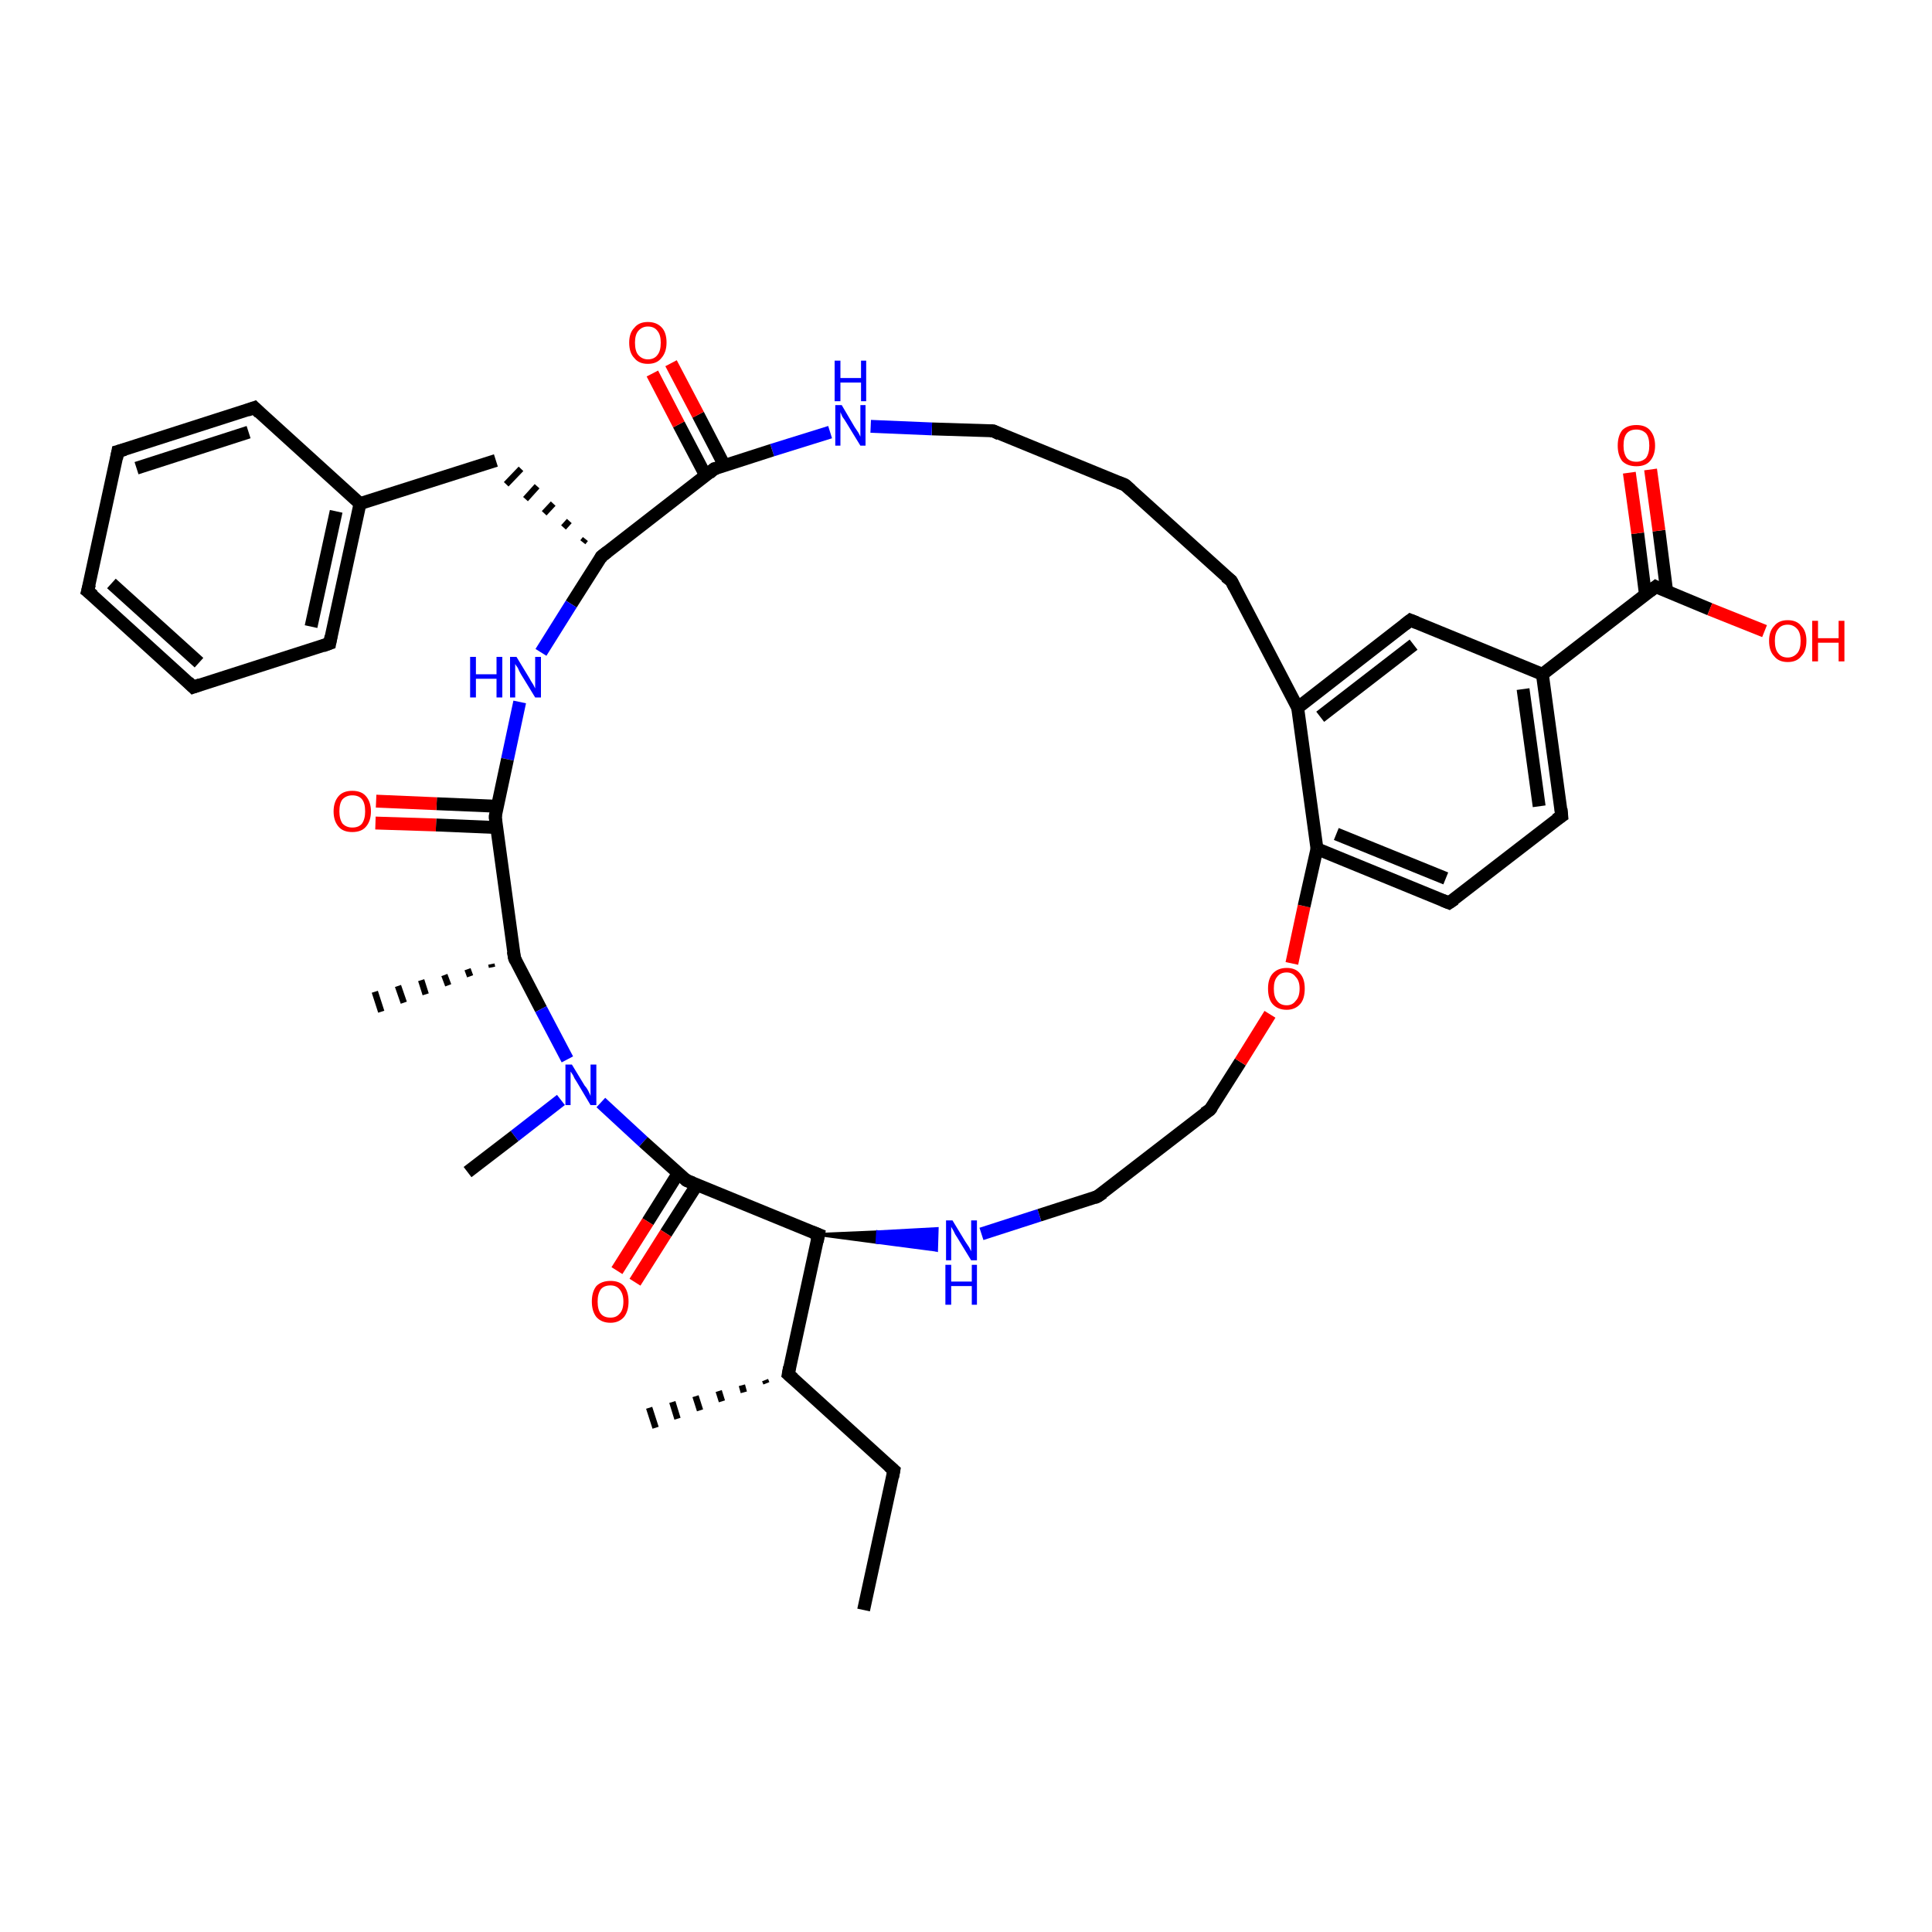 <?xml version='1.0' encoding='iso-8859-1'?>
<svg version='1.1' baseProfile='full'
              xmlns='http://www.w3.org/2000/svg'
                      xmlns:rdkit='http://www.rdkit.org/xml'
                      xmlns:xlink='http://www.w3.org/1999/xlink'
                  xml:space='preserve'
width='300px' height='300px' viewBox='0 0 300 300'>
<!-- END OF HEADER -->
<rect style='opacity:1.0;fill:#FFFFFF;stroke:none' width='300.0' height='300.0' x='0.0' y='0.0'> </rect>
<path class='bond-0 atom-0 atom-1' d='M 134.1,250.0 L 138.8,228.3' style='fill:none;fill-rule:evenodd;stroke:#000000;stroke-width:2.0px;stroke-linecap:butt;stroke-linejoin:miter;stroke-opacity:1' />
<path class='bond-1 atom-1 atom-2' d='M 138.8,228.3 L 122.4,213.4' style='fill:none;fill-rule:evenodd;stroke:#000000;stroke-width:2.0px;stroke-linecap:butt;stroke-linejoin:miter;stroke-opacity:1' />
<path class='bond-2 atom-2 atom-3' d='M 119.0,214.8 L 118.8,214.3' style='fill:none;fill-rule:evenodd;stroke:#000000;stroke-width:1.0px;stroke-linecap:butt;stroke-linejoin:miter;stroke-opacity:1' />
<path class='bond-2 atom-2 atom-3' d='M 115.5,216.2 L 115.2,215.1' style='fill:none;fill-rule:evenodd;stroke:#000000;stroke-width:1.0px;stroke-linecap:butt;stroke-linejoin:miter;stroke-opacity:1' />
<path class='bond-2 atom-2 atom-3' d='M 112.1,217.6 L 111.6,216.0' style='fill:none;fill-rule:evenodd;stroke:#000000;stroke-width:1.0px;stroke-linecap:butt;stroke-linejoin:miter;stroke-opacity:1' />
<path class='bond-2 atom-2 atom-3' d='M 108.7,219.0 L 108.0,216.8' style='fill:none;fill-rule:evenodd;stroke:#000000;stroke-width:1.0px;stroke-linecap:butt;stroke-linejoin:miter;stroke-opacity:1' />
<path class='bond-2 atom-2 atom-3' d='M 105.2,220.3 L 104.4,217.7' style='fill:none;fill-rule:evenodd;stroke:#000000;stroke-width:1.0px;stroke-linecap:butt;stroke-linejoin:miter;stroke-opacity:1' />
<path class='bond-2 atom-2 atom-3' d='M 101.8,221.7 L 100.8,218.6' style='fill:none;fill-rule:evenodd;stroke:#000000;stroke-width:1.0px;stroke-linecap:butt;stroke-linejoin:miter;stroke-opacity:1' />
<path class='bond-3 atom-2 atom-4' d='M 122.4,213.4 L 127.1,191.7' style='fill:none;fill-rule:evenodd;stroke:#000000;stroke-width:2.0px;stroke-linecap:butt;stroke-linejoin:miter;stroke-opacity:1' />
<path class='bond-4 atom-4 atom-5' d='M 127.1,191.7 L 136.3,191.3 L 136.2,192.9 Z' style='fill:#000000;fill-rule:evenodd;fill-opacity:1;stroke:#000000;stroke-width:0.5px;stroke-linecap:butt;stroke-linejoin:miter;stroke-opacity:1;' />
<path class='bond-4 atom-4 atom-5' d='M 136.3,191.3 L 145.4,194.1 L 145.5,190.8 Z' style='fill:#0000FF;fill-rule:evenodd;fill-opacity:1;stroke:#0000FF;stroke-width:0.5px;stroke-linecap:butt;stroke-linejoin:miter;stroke-opacity:1;' />
<path class='bond-4 atom-4 atom-5' d='M 136.3,191.3 L 136.2,192.9 L 145.4,194.1 Z' style='fill:#0000FF;fill-rule:evenodd;fill-opacity:1;stroke:#0000FF;stroke-width:0.5px;stroke-linecap:butt;stroke-linejoin:miter;stroke-opacity:1;' />
<path class='bond-5 atom-5 atom-6' d='M 152.4,191.6 L 161.4,188.7' style='fill:none;fill-rule:evenodd;stroke:#0000FF;stroke-width:2.0px;stroke-linecap:butt;stroke-linejoin:miter;stroke-opacity:1' />
<path class='bond-5 atom-5 atom-6' d='M 161.4,188.7 L 170.4,185.8' style='fill:none;fill-rule:evenodd;stroke:#000000;stroke-width:2.0px;stroke-linecap:butt;stroke-linejoin:miter;stroke-opacity:1' />
<path class='bond-6 atom-6 atom-7' d='M 170.4,185.8 L 187.9,172.3' style='fill:none;fill-rule:evenodd;stroke:#000000;stroke-width:2.0px;stroke-linecap:butt;stroke-linejoin:miter;stroke-opacity:1' />
<path class='bond-7 atom-7 atom-8' d='M 187.9,172.3 L 192.6,164.9' style='fill:none;fill-rule:evenodd;stroke:#000000;stroke-width:2.0px;stroke-linecap:butt;stroke-linejoin:miter;stroke-opacity:1' />
<path class='bond-7 atom-7 atom-8' d='M 192.6,164.9 L 197.2,157.5' style='fill:none;fill-rule:evenodd;stroke:#FF0000;stroke-width:2.0px;stroke-linecap:butt;stroke-linejoin:miter;stroke-opacity:1' />
<path class='bond-8 atom-8 atom-9' d='M 200.6,149.6 L 202.5,140.7' style='fill:none;fill-rule:evenodd;stroke:#FF0000;stroke-width:2.0px;stroke-linecap:butt;stroke-linejoin:miter;stroke-opacity:1' />
<path class='bond-8 atom-8 atom-9' d='M 202.5,140.7 L 204.5,131.8' style='fill:none;fill-rule:evenodd;stroke:#000000;stroke-width:2.0px;stroke-linecap:butt;stroke-linejoin:miter;stroke-opacity:1' />
<path class='bond-9 atom-9 atom-10' d='M 204.5,131.8 L 225.0,140.2' style='fill:none;fill-rule:evenodd;stroke:#000000;stroke-width:2.0px;stroke-linecap:butt;stroke-linejoin:miter;stroke-opacity:1' />
<path class='bond-9 atom-9 atom-10' d='M 207.5,129.5 L 224.5,136.4' style='fill:none;fill-rule:evenodd;stroke:#000000;stroke-width:2.0px;stroke-linecap:butt;stroke-linejoin:miter;stroke-opacity:1' />
<path class='bond-10 atom-10 atom-11' d='M 225.0,140.2 L 242.5,126.7' style='fill:none;fill-rule:evenodd;stroke:#000000;stroke-width:2.0px;stroke-linecap:butt;stroke-linejoin:miter;stroke-opacity:1' />
<path class='bond-11 atom-11 atom-12' d='M 242.5,126.7 L 239.5,104.7' style='fill:none;fill-rule:evenodd;stroke:#000000;stroke-width:2.0px;stroke-linecap:butt;stroke-linejoin:miter;stroke-opacity:1' />
<path class='bond-11 atom-11 atom-12' d='M 239.0,125.2 L 236.5,107.0' style='fill:none;fill-rule:evenodd;stroke:#000000;stroke-width:2.0px;stroke-linecap:butt;stroke-linejoin:miter;stroke-opacity:1' />
<path class='bond-12 atom-12 atom-13' d='M 239.5,104.7 L 257.1,91.1' style='fill:none;fill-rule:evenodd;stroke:#000000;stroke-width:2.0px;stroke-linecap:butt;stroke-linejoin:miter;stroke-opacity:1' />
<path class='bond-13 atom-13 atom-14' d='M 258.8,91.8 L 257.6,82.4' style='fill:none;fill-rule:evenodd;stroke:#000000;stroke-width:2.0px;stroke-linecap:butt;stroke-linejoin:miter;stroke-opacity:1' />
<path class='bond-13 atom-13 atom-14' d='M 257.6,82.4 L 256.3,72.9' style='fill:none;fill-rule:evenodd;stroke:#FF0000;stroke-width:2.0px;stroke-linecap:butt;stroke-linejoin:miter;stroke-opacity:1' />
<path class='bond-13 atom-13 atom-14' d='M 255.5,92.3 L 254.3,82.8' style='fill:none;fill-rule:evenodd;stroke:#000000;stroke-width:2.0px;stroke-linecap:butt;stroke-linejoin:miter;stroke-opacity:1' />
<path class='bond-13 atom-13 atom-14' d='M 254.3,82.8 L 253.0,73.4' style='fill:none;fill-rule:evenodd;stroke:#FF0000;stroke-width:2.0px;stroke-linecap:butt;stroke-linejoin:miter;stroke-opacity:1' />
<path class='bond-14 atom-13 atom-15' d='M 257.1,91.1 L 265.5,94.6' style='fill:none;fill-rule:evenodd;stroke:#000000;stroke-width:2.0px;stroke-linecap:butt;stroke-linejoin:miter;stroke-opacity:1' />
<path class='bond-14 atom-13 atom-15' d='M 265.5,94.6 L 274.0,98.0' style='fill:none;fill-rule:evenodd;stroke:#FF0000;stroke-width:2.0px;stroke-linecap:butt;stroke-linejoin:miter;stroke-opacity:1' />
<path class='bond-15 atom-12 atom-16' d='M 239.5,104.7 L 219.0,96.3' style='fill:none;fill-rule:evenodd;stroke:#000000;stroke-width:2.0px;stroke-linecap:butt;stroke-linejoin:miter;stroke-opacity:1' />
<path class='bond-16 atom-16 atom-17' d='M 219.0,96.3 L 201.5,109.9' style='fill:none;fill-rule:evenodd;stroke:#000000;stroke-width:2.0px;stroke-linecap:butt;stroke-linejoin:miter;stroke-opacity:1' />
<path class='bond-16 atom-16 atom-17' d='M 219.5,100.1 L 205.0,111.3' style='fill:none;fill-rule:evenodd;stroke:#000000;stroke-width:2.0px;stroke-linecap:butt;stroke-linejoin:miter;stroke-opacity:1' />
<path class='bond-17 atom-17 atom-18' d='M 201.5,109.9 L 191.2,90.2' style='fill:none;fill-rule:evenodd;stroke:#000000;stroke-width:2.0px;stroke-linecap:butt;stroke-linejoin:miter;stroke-opacity:1' />
<path class='bond-18 atom-18 atom-19' d='M 191.2,90.2 L 174.7,75.3' style='fill:none;fill-rule:evenodd;stroke:#000000;stroke-width:2.0px;stroke-linecap:butt;stroke-linejoin:miter;stroke-opacity:1' />
<path class='bond-19 atom-19 atom-20' d='M 174.7,75.3 L 154.2,66.9' style='fill:none;fill-rule:evenodd;stroke:#000000;stroke-width:2.0px;stroke-linecap:butt;stroke-linejoin:miter;stroke-opacity:1' />
<path class='bond-20 atom-20 atom-21' d='M 154.2,66.9 L 144.7,66.6' style='fill:none;fill-rule:evenodd;stroke:#000000;stroke-width:2.0px;stroke-linecap:butt;stroke-linejoin:miter;stroke-opacity:1' />
<path class='bond-20 atom-20 atom-21' d='M 144.7,66.6 L 135.2,66.2' style='fill:none;fill-rule:evenodd;stroke:#0000FF;stroke-width:2.0px;stroke-linecap:butt;stroke-linejoin:miter;stroke-opacity:1' />
<path class='bond-21 atom-21 atom-22' d='M 128.9,67.1 L 119.9,69.9' style='fill:none;fill-rule:evenodd;stroke:#0000FF;stroke-width:2.0px;stroke-linecap:butt;stroke-linejoin:miter;stroke-opacity:1' />
<path class='bond-21 atom-21 atom-22' d='M 119.9,69.9 L 110.9,72.8' style='fill:none;fill-rule:evenodd;stroke:#000000;stroke-width:2.0px;stroke-linecap:butt;stroke-linejoin:miter;stroke-opacity:1' />
<path class='bond-22 atom-22 atom-23' d='M 112.5,72.3 L 108.4,64.4' style='fill:none;fill-rule:evenodd;stroke:#000000;stroke-width:2.0px;stroke-linecap:butt;stroke-linejoin:miter;stroke-opacity:1' />
<path class='bond-22 atom-22 atom-23' d='M 108.4,64.4 L 104.2,56.4' style='fill:none;fill-rule:evenodd;stroke:#FF0000;stroke-width:2.0px;stroke-linecap:butt;stroke-linejoin:miter;stroke-opacity:1' />
<path class='bond-22 atom-22 atom-23' d='M 109.6,73.9 L 105.4,65.9' style='fill:none;fill-rule:evenodd;stroke:#000000;stroke-width:2.0px;stroke-linecap:butt;stroke-linejoin:miter;stroke-opacity:1' />
<path class='bond-22 atom-22 atom-23' d='M 105.4,65.9 L 101.3,58.0' style='fill:none;fill-rule:evenodd;stroke:#FF0000;stroke-width:2.0px;stroke-linecap:butt;stroke-linejoin:miter;stroke-opacity:1' />
<path class='bond-23 atom-22 atom-24' d='M 110.9,72.8 L 93.4,86.4' style='fill:none;fill-rule:evenodd;stroke:#000000;stroke-width:2.0px;stroke-linecap:butt;stroke-linejoin:miter;stroke-opacity:1' />
<path class='bond-24 atom-24 atom-25' d='M 90.9,83.7 L 90.5,84.2' style='fill:none;fill-rule:evenodd;stroke:#000000;stroke-width:1.0px;stroke-linecap:butt;stroke-linejoin:miter;stroke-opacity:1' />
<path class='bond-24 atom-24 atom-25' d='M 88.4,80.9 L 87.5,81.9' style='fill:none;fill-rule:evenodd;stroke:#000000;stroke-width:1.0px;stroke-linecap:butt;stroke-linejoin:miter;stroke-opacity:1' />
<path class='bond-24 atom-24 atom-25' d='M 85.9,78.2 L 84.5,79.7' style='fill:none;fill-rule:evenodd;stroke:#000000;stroke-width:1.0px;stroke-linecap:butt;stroke-linejoin:miter;stroke-opacity:1' />
<path class='bond-24 atom-24 atom-25' d='M 83.4,75.5 L 81.6,77.5' style='fill:none;fill-rule:evenodd;stroke:#000000;stroke-width:1.0px;stroke-linecap:butt;stroke-linejoin:miter;stroke-opacity:1' />
<path class='bond-24 atom-24 atom-25' d='M 80.9,72.8 L 78.6,75.2' style='fill:none;fill-rule:evenodd;stroke:#000000;stroke-width:1.0px;stroke-linecap:butt;stroke-linejoin:miter;stroke-opacity:1' />
<path class='bond-25 atom-25 atom-26' d='M 77.0,71.5 L 55.9,78.2' style='fill:none;fill-rule:evenodd;stroke:#000000;stroke-width:2.0px;stroke-linecap:butt;stroke-linejoin:miter;stroke-opacity:1' />
<path class='bond-26 atom-26 atom-27' d='M 55.9,78.2 L 51.2,99.9' style='fill:none;fill-rule:evenodd;stroke:#000000;stroke-width:2.0px;stroke-linecap:butt;stroke-linejoin:miter;stroke-opacity:1' />
<path class='bond-26 atom-26 atom-27' d='M 52.2,79.4 L 48.3,97.3' style='fill:none;fill-rule:evenodd;stroke:#000000;stroke-width:2.0px;stroke-linecap:butt;stroke-linejoin:miter;stroke-opacity:1' />
<path class='bond-27 atom-27 atom-28' d='M 51.2,99.9 L 30.0,106.7' style='fill:none;fill-rule:evenodd;stroke:#000000;stroke-width:2.0px;stroke-linecap:butt;stroke-linejoin:miter;stroke-opacity:1' />
<path class='bond-28 atom-28 atom-29' d='M 30.0,106.7 L 13.6,91.8' style='fill:none;fill-rule:evenodd;stroke:#000000;stroke-width:2.0px;stroke-linecap:butt;stroke-linejoin:miter;stroke-opacity:1' />
<path class='bond-28 atom-28 atom-29' d='M 30.9,102.9 L 17.3,90.6' style='fill:none;fill-rule:evenodd;stroke:#000000;stroke-width:2.0px;stroke-linecap:butt;stroke-linejoin:miter;stroke-opacity:1' />
<path class='bond-29 atom-29 atom-30' d='M 13.6,91.8 L 18.3,70.1' style='fill:none;fill-rule:evenodd;stroke:#000000;stroke-width:2.0px;stroke-linecap:butt;stroke-linejoin:miter;stroke-opacity:1' />
<path class='bond-30 atom-30 atom-31' d='M 18.3,70.1 L 39.5,63.3' style='fill:none;fill-rule:evenodd;stroke:#000000;stroke-width:2.0px;stroke-linecap:butt;stroke-linejoin:miter;stroke-opacity:1' />
<path class='bond-30 atom-30 atom-31' d='M 21.2,72.7 L 38.6,67.1' style='fill:none;fill-rule:evenodd;stroke:#000000;stroke-width:2.0px;stroke-linecap:butt;stroke-linejoin:miter;stroke-opacity:1' />
<path class='bond-31 atom-24 atom-32' d='M 93.4,86.4 L 88.7,93.8' style='fill:none;fill-rule:evenodd;stroke:#000000;stroke-width:2.0px;stroke-linecap:butt;stroke-linejoin:miter;stroke-opacity:1' />
<path class='bond-31 atom-24 atom-32' d='M 88.7,93.8 L 84.0,101.3' style='fill:none;fill-rule:evenodd;stroke:#0000FF;stroke-width:2.0px;stroke-linecap:butt;stroke-linejoin:miter;stroke-opacity:1' />
<path class='bond-32 atom-32 atom-33' d='M 80.7,109.0 L 78.8,117.9' style='fill:none;fill-rule:evenodd;stroke:#0000FF;stroke-width:2.0px;stroke-linecap:butt;stroke-linejoin:miter;stroke-opacity:1' />
<path class='bond-32 atom-32 atom-33' d='M 78.8,117.9 L 76.9,126.8' style='fill:none;fill-rule:evenodd;stroke:#000000;stroke-width:2.0px;stroke-linecap:butt;stroke-linejoin:miter;stroke-opacity:1' />
<path class='bond-33 atom-33 atom-34' d='M 77.2,125.2 L 67.8,124.8' style='fill:none;fill-rule:evenodd;stroke:#000000;stroke-width:2.0px;stroke-linecap:butt;stroke-linejoin:miter;stroke-opacity:1' />
<path class='bond-33 atom-33 atom-34' d='M 67.8,124.8 L 58.4,124.4' style='fill:none;fill-rule:evenodd;stroke:#FF0000;stroke-width:2.0px;stroke-linecap:butt;stroke-linejoin:miter;stroke-opacity:1' />
<path class='bond-33 atom-33 atom-34' d='M 77.1,128.5 L 67.7,128.1' style='fill:none;fill-rule:evenodd;stroke:#000000;stroke-width:2.0px;stroke-linecap:butt;stroke-linejoin:miter;stroke-opacity:1' />
<path class='bond-33 atom-33 atom-34' d='M 67.7,128.1 L 58.3,127.8' style='fill:none;fill-rule:evenodd;stroke:#FF0000;stroke-width:2.0px;stroke-linecap:butt;stroke-linejoin:miter;stroke-opacity:1' />
<path class='bond-34 atom-33 atom-35' d='M 76.9,126.8 L 79.9,148.8' style='fill:none;fill-rule:evenodd;stroke:#000000;stroke-width:2.0px;stroke-linecap:butt;stroke-linejoin:miter;stroke-opacity:1' />
<path class='bond-35 atom-35 atom-36' d='M 76.4,150.2 L 76.3,149.7' style='fill:none;fill-rule:evenodd;stroke:#000000;stroke-width:1.0px;stroke-linecap:butt;stroke-linejoin:miter;stroke-opacity:1' />
<path class='bond-35 atom-35 atom-36' d='M 73.0,151.6 L 72.6,150.5' style='fill:none;fill-rule:evenodd;stroke:#000000;stroke-width:1.0px;stroke-linecap:butt;stroke-linejoin:miter;stroke-opacity:1' />
<path class='bond-35 atom-35 atom-36' d='M 69.6,153.0 L 69.0,151.4' style='fill:none;fill-rule:evenodd;stroke:#000000;stroke-width:1.0px;stroke-linecap:butt;stroke-linejoin:miter;stroke-opacity:1' />
<path class='bond-35 atom-35 atom-36' d='M 66.1,154.4 L 65.4,152.2' style='fill:none;fill-rule:evenodd;stroke:#000000;stroke-width:1.0px;stroke-linecap:butt;stroke-linejoin:miter;stroke-opacity:1' />
<path class='bond-35 atom-35 atom-36' d='M 62.7,155.7 L 61.8,153.1' style='fill:none;fill-rule:evenodd;stroke:#000000;stroke-width:1.0px;stroke-linecap:butt;stroke-linejoin:miter;stroke-opacity:1' />
<path class='bond-35 atom-35 atom-36' d='M 59.2,157.1 L 58.2,154.0' style='fill:none;fill-rule:evenodd;stroke:#000000;stroke-width:1.0px;stroke-linecap:butt;stroke-linejoin:miter;stroke-opacity:1' />
<path class='bond-36 atom-35 atom-37' d='M 79.9,148.8 L 84.0,156.7' style='fill:none;fill-rule:evenodd;stroke:#000000;stroke-width:2.0px;stroke-linecap:butt;stroke-linejoin:miter;stroke-opacity:1' />
<path class='bond-36 atom-35 atom-37' d='M 84.0,156.7 L 88.1,164.5' style='fill:none;fill-rule:evenodd;stroke:#0000FF;stroke-width:2.0px;stroke-linecap:butt;stroke-linejoin:miter;stroke-opacity:1' />
<path class='bond-37 atom-37 atom-38' d='M 87.1,170.8 L 79.9,176.4' style='fill:none;fill-rule:evenodd;stroke:#0000FF;stroke-width:2.0px;stroke-linecap:butt;stroke-linejoin:miter;stroke-opacity:1' />
<path class='bond-37 atom-37 atom-38' d='M 79.9,176.4 L 72.6,182.0' style='fill:none;fill-rule:evenodd;stroke:#000000;stroke-width:2.0px;stroke-linecap:butt;stroke-linejoin:miter;stroke-opacity:1' />
<path class='bond-38 atom-37 atom-39' d='M 93.3,171.2 L 99.9,177.3' style='fill:none;fill-rule:evenodd;stroke:#0000FF;stroke-width:2.0px;stroke-linecap:butt;stroke-linejoin:miter;stroke-opacity:1' />
<path class='bond-38 atom-37 atom-39' d='M 99.9,177.3 L 106.6,183.3' style='fill:none;fill-rule:evenodd;stroke:#000000;stroke-width:2.0px;stroke-linecap:butt;stroke-linejoin:miter;stroke-opacity:1' />
<path class='bond-39 atom-39 atom-40' d='M 105.3,182.2 L 100.6,189.7' style='fill:none;fill-rule:evenodd;stroke:#000000;stroke-width:2.0px;stroke-linecap:butt;stroke-linejoin:miter;stroke-opacity:1' />
<path class='bond-39 atom-39 atom-40' d='M 100.6,189.7 L 95.8,197.3' style='fill:none;fill-rule:evenodd;stroke:#FF0000;stroke-width:2.0px;stroke-linecap:butt;stroke-linejoin:miter;stroke-opacity:1' />
<path class='bond-39 atom-39 atom-40' d='M 108.2,184.0 L 103.4,191.5' style='fill:none;fill-rule:evenodd;stroke:#000000;stroke-width:2.0px;stroke-linecap:butt;stroke-linejoin:miter;stroke-opacity:1' />
<path class='bond-39 atom-39 atom-40' d='M 103.4,191.5 L 98.6,199.1' style='fill:none;fill-rule:evenodd;stroke:#FF0000;stroke-width:2.0px;stroke-linecap:butt;stroke-linejoin:miter;stroke-opacity:1' />
<path class='bond-40 atom-39 atom-4' d='M 106.6,183.3 L 127.1,191.7' style='fill:none;fill-rule:evenodd;stroke:#000000;stroke-width:2.0px;stroke-linecap:butt;stroke-linejoin:miter;stroke-opacity:1' />
<path class='bond-41 atom-17 atom-9' d='M 201.5,109.9 L 204.5,131.8' style='fill:none;fill-rule:evenodd;stroke:#000000;stroke-width:2.0px;stroke-linecap:butt;stroke-linejoin:miter;stroke-opacity:1' />
<path class='bond-42 atom-31 atom-26' d='M 39.5,63.3 L 55.9,78.2' style='fill:none;fill-rule:evenodd;stroke:#000000;stroke-width:2.0px;stroke-linecap:butt;stroke-linejoin:miter;stroke-opacity:1' />
<path d='M 138.6,229.4 L 138.8,228.3 L 138.0,227.6' style='fill:none;stroke:#000000;stroke-width:2.0px;stroke-linecap:butt;stroke-linejoin:miter;stroke-opacity:1;' />
<path d='M 123.2,214.1 L 122.4,213.4 L 122.6,212.3' style='fill:none;stroke:#000000;stroke-width:2.0px;stroke-linecap:butt;stroke-linejoin:miter;stroke-opacity:1;' />
<path d='M 126.9,192.8 L 127.1,191.7 L 126.1,191.3' style='fill:none;stroke:#000000;stroke-width:2.0px;stroke-linecap:butt;stroke-linejoin:miter;stroke-opacity:1;' />
<path d='M 169.9,186.0 L 170.4,185.8 L 171.3,185.2' style='fill:none;stroke:#000000;stroke-width:2.0px;stroke-linecap:butt;stroke-linejoin:miter;stroke-opacity:1;' />
<path d='M 187.0,172.9 L 187.9,172.3 L 188.2,171.9' style='fill:none;stroke:#000000;stroke-width:2.0px;stroke-linecap:butt;stroke-linejoin:miter;stroke-opacity:1;' />
<path d='M 224.0,139.8 L 225.0,140.2 L 225.9,139.6' style='fill:none;stroke:#000000;stroke-width:2.0px;stroke-linecap:butt;stroke-linejoin:miter;stroke-opacity:1;' />
<path d='M 241.6,127.3 L 242.5,126.7 L 242.4,125.6' style='fill:none;stroke:#000000;stroke-width:2.0px;stroke-linecap:butt;stroke-linejoin:miter;stroke-opacity:1;' />
<path d='M 256.2,91.8 L 257.1,91.1 L 257.5,91.3' style='fill:none;stroke:#000000;stroke-width:2.0px;stroke-linecap:butt;stroke-linejoin:miter;stroke-opacity:1;' />
<path d='M 220.0,96.7 L 219.0,96.3 L 218.1,97.0' style='fill:none;stroke:#000000;stroke-width:2.0px;stroke-linecap:butt;stroke-linejoin:miter;stroke-opacity:1;' />
<path d='M 191.7,91.2 L 191.2,90.2 L 190.3,89.5' style='fill:none;stroke:#000000;stroke-width:2.0px;stroke-linecap:butt;stroke-linejoin:miter;stroke-opacity:1;' />
<path d='M 175.6,76.1 L 174.7,75.3 L 173.7,74.9' style='fill:none;stroke:#000000;stroke-width:2.0px;stroke-linecap:butt;stroke-linejoin:miter;stroke-opacity:1;' />
<path d='M 155.2,67.4 L 154.2,66.9 L 153.7,66.9' style='fill:none;stroke:#000000;stroke-width:2.0px;stroke-linecap:butt;stroke-linejoin:miter;stroke-opacity:1;' />
<path d='M 111.4,72.7 L 110.9,72.8 L 110.1,73.5' style='fill:none;stroke:#000000;stroke-width:2.0px;stroke-linecap:butt;stroke-linejoin:miter;stroke-opacity:1;' />
<path d='M 94.3,85.7 L 93.4,86.4 L 93.2,86.8' style='fill:none;stroke:#000000;stroke-width:2.0px;stroke-linecap:butt;stroke-linejoin:miter;stroke-opacity:1;' />
<path d='M 51.4,98.8 L 51.2,99.9 L 50.1,100.3' style='fill:none;stroke:#000000;stroke-width:2.0px;stroke-linecap:butt;stroke-linejoin:miter;stroke-opacity:1;' />
<path d='M 31.1,106.3 L 30.0,106.7 L 29.2,105.9' style='fill:none;stroke:#000000;stroke-width:2.0px;stroke-linecap:butt;stroke-linejoin:miter;stroke-opacity:1;' />
<path d='M 14.5,92.5 L 13.6,91.8 L 13.9,90.7' style='fill:none;stroke:#000000;stroke-width:2.0px;stroke-linecap:butt;stroke-linejoin:miter;stroke-opacity:1;' />
<path d='M 18.1,71.2 L 18.3,70.1 L 19.4,69.8' style='fill:none;stroke:#000000;stroke-width:2.0px;stroke-linecap:butt;stroke-linejoin:miter;stroke-opacity:1;' />
<path d='M 38.4,63.7 L 39.5,63.3 L 40.3,64.1' style='fill:none;stroke:#000000;stroke-width:2.0px;stroke-linecap:butt;stroke-linejoin:miter;stroke-opacity:1;' />
<path d='M 77.0,126.4 L 76.9,126.8 L 77.0,127.9' style='fill:none;stroke:#000000;stroke-width:2.0px;stroke-linecap:butt;stroke-linejoin:miter;stroke-opacity:1;' />
<path d='M 79.7,147.7 L 79.9,148.8 L 80.1,149.2' style='fill:none;stroke:#000000;stroke-width:2.0px;stroke-linecap:butt;stroke-linejoin:miter;stroke-opacity:1;' />
<path d='M 106.3,183.0 L 106.6,183.3 L 107.6,183.7' style='fill:none;stroke:#000000;stroke-width:2.0px;stroke-linecap:butt;stroke-linejoin:miter;stroke-opacity:1;' />
<path class='atom-5' d='M 147.9 189.5
L 149.9 192.8
Q 150.1 193.1, 150.5 193.7
Q 150.8 194.3, 150.8 194.3
L 150.8 189.5
L 151.7 189.5
L 151.7 195.7
L 150.8 195.7
L 148.6 192.1
Q 148.3 191.7, 148.1 191.2
Q 147.8 190.7, 147.7 190.5
L 147.7 195.7
L 146.9 195.7
L 146.9 189.5
L 147.9 189.5
' fill='#0000FF'/>
<path class='atom-5' d='M 146.8 196.4
L 147.7 196.4
L 147.7 199.0
L 150.9 199.0
L 150.9 196.4
L 151.7 196.4
L 151.7 202.6
L 150.9 202.6
L 150.9 199.7
L 147.7 199.7
L 147.7 202.6
L 146.8 202.6
L 146.8 196.4
' fill='#0000FF'/>
<path class='atom-8' d='M 196.9 153.5
Q 196.9 152.0, 197.6 151.2
Q 198.4 150.3, 199.8 150.3
Q 201.2 150.3, 201.9 151.2
Q 202.6 152.0, 202.6 153.5
Q 202.6 155.1, 201.9 155.9
Q 201.1 156.8, 199.8 156.8
Q 198.4 156.8, 197.6 155.9
Q 196.9 155.1, 196.9 153.5
M 199.8 156.1
Q 200.7 156.1, 201.2 155.4
Q 201.8 154.8, 201.8 153.5
Q 201.8 152.3, 201.2 151.7
Q 200.7 151.0, 199.8 151.0
Q 198.8 151.0, 198.3 151.7
Q 197.8 152.3, 197.8 153.5
Q 197.8 154.8, 198.3 155.4
Q 198.8 156.1, 199.8 156.1
' fill='#FF0000'/>
<path class='atom-14' d='M 251.2 69.2
Q 251.2 67.7, 251.9 66.8
Q 252.7 66.0, 254.1 66.0
Q 255.5 66.0, 256.2 66.8
Q 257.0 67.7, 257.0 69.2
Q 257.0 70.7, 256.2 71.6
Q 255.5 72.4, 254.1 72.4
Q 252.7 72.4, 251.9 71.6
Q 251.2 70.7, 251.2 69.2
M 254.1 71.7
Q 255.0 71.7, 255.6 71.1
Q 256.1 70.4, 256.1 69.2
Q 256.1 67.9, 255.6 67.3
Q 255.0 66.7, 254.1 66.7
Q 253.1 66.7, 252.6 67.3
Q 252.1 67.9, 252.1 69.2
Q 252.1 70.4, 252.6 71.1
Q 253.1 71.7, 254.1 71.7
' fill='#FF0000'/>
<path class='atom-15' d='M 274.7 99.5
Q 274.7 98.0, 275.5 97.2
Q 276.2 96.3, 277.6 96.3
Q 279.0 96.3, 279.7 97.2
Q 280.5 98.0, 280.5 99.5
Q 280.5 101.1, 279.7 101.9
Q 279.0 102.8, 277.6 102.8
Q 276.2 102.8, 275.5 101.9
Q 274.7 101.1, 274.7 99.5
M 277.6 102.1
Q 278.5 102.1, 279.1 101.4
Q 279.6 100.8, 279.6 99.5
Q 279.6 98.3, 279.1 97.7
Q 278.5 97.0, 277.6 97.0
Q 276.6 97.0, 276.1 97.7
Q 275.6 98.3, 275.6 99.5
Q 275.6 100.8, 276.1 101.4
Q 276.6 102.1, 277.6 102.1
' fill='#FF0000'/>
<path class='atom-15' d='M 281.4 96.4
L 282.3 96.4
L 282.3 99.1
L 285.5 99.1
L 285.5 96.4
L 286.4 96.4
L 286.4 102.7
L 285.5 102.7
L 285.5 99.8
L 282.3 99.8
L 282.3 102.7
L 281.4 102.7
L 281.4 96.4
' fill='#FF0000'/>
<path class='atom-21' d='M 130.7 62.9
L 132.7 66.3
Q 132.9 66.6, 133.3 67.2
Q 133.6 67.8, 133.6 67.8
L 133.6 62.9
L 134.4 62.9
L 134.4 69.2
L 133.6 69.2
L 131.4 65.6
Q 131.1 65.1, 130.8 64.7
Q 130.6 64.2, 130.5 64.0
L 130.5 69.2
L 129.7 69.2
L 129.7 62.9
L 130.7 62.9
' fill='#0000FF'/>
<path class='atom-21' d='M 129.6 56.0
L 130.5 56.0
L 130.5 58.7
L 133.7 58.7
L 133.7 56.0
L 134.5 56.0
L 134.5 62.3
L 133.7 62.3
L 133.7 59.4
L 130.5 59.4
L 130.5 62.3
L 129.6 62.3
L 129.6 56.0
' fill='#0000FF'/>
<path class='atom-23' d='M 97.7 53.2
Q 97.7 51.7, 98.5 50.9
Q 99.2 50.0, 100.6 50.0
Q 102.0 50.0, 102.8 50.9
Q 103.5 51.7, 103.5 53.2
Q 103.5 54.7, 102.7 55.6
Q 102.0 56.5, 100.6 56.5
Q 99.2 56.5, 98.5 55.6
Q 97.7 54.8, 97.7 53.2
M 100.6 55.8
Q 101.6 55.8, 102.1 55.1
Q 102.6 54.5, 102.6 53.2
Q 102.6 52.0, 102.1 51.4
Q 101.6 50.7, 100.6 50.7
Q 99.7 50.7, 99.1 51.4
Q 98.6 52.0, 98.6 53.2
Q 98.6 54.5, 99.1 55.1
Q 99.7 55.8, 100.6 55.8
' fill='#FF0000'/>
<path class='atom-32' d='M 73.0 102.0
L 73.9 102.0
L 73.9 104.7
L 77.1 104.7
L 77.1 102.0
L 78.0 102.0
L 78.0 108.3
L 77.1 108.3
L 77.1 105.4
L 73.9 105.4
L 73.9 108.3
L 73.0 108.3
L 73.0 102.0
' fill='#0000FF'/>
<path class='atom-32' d='M 80.2 102.0
L 82.2 105.3
Q 82.4 105.7, 82.8 106.3
Q 83.1 106.9, 83.1 106.9
L 83.1 102.0
L 84.0 102.0
L 84.0 108.3
L 83.1 108.3
L 80.9 104.7
Q 80.6 104.2, 80.4 103.7
Q 80.1 103.3, 80.0 103.1
L 80.0 108.3
L 79.2 108.3
L 79.2 102.0
L 80.2 102.0
' fill='#0000FF'/>
<path class='atom-34' d='M 51.8 126.0
Q 51.8 124.5, 52.6 123.6
Q 53.3 122.8, 54.7 122.8
Q 56.1 122.8, 56.8 123.6
Q 57.6 124.5, 57.6 126.0
Q 57.6 127.5, 56.8 128.4
Q 56.1 129.2, 54.7 129.2
Q 53.3 129.2, 52.6 128.4
Q 51.8 127.5, 51.8 126.0
M 54.7 128.5
Q 55.7 128.5, 56.2 127.9
Q 56.7 127.2, 56.7 126.0
Q 56.7 124.7, 56.2 124.1
Q 55.7 123.5, 54.7 123.5
Q 53.8 123.5, 53.2 124.1
Q 52.7 124.7, 52.7 126.0
Q 52.7 127.2, 53.2 127.9
Q 53.8 128.5, 54.7 128.5
' fill='#FF0000'/>
<path class='atom-37' d='M 88.8 165.3
L 90.8 168.6
Q 91.1 168.9, 91.4 169.5
Q 91.7 170.1, 91.7 170.2
L 91.7 165.3
L 92.6 165.3
L 92.6 171.6
L 91.7 171.6
L 89.5 167.9
Q 89.2 167.5, 89.0 167.0
Q 88.7 166.5, 88.6 166.4
L 88.6 171.6
L 87.8 171.6
L 87.8 165.3
L 88.8 165.3
' fill='#0000FF'/>
<path class='atom-40' d='M 91.9 202.1
Q 91.9 200.6, 92.6 199.7
Q 93.4 198.9, 94.8 198.9
Q 96.2 198.9, 96.9 199.7
Q 97.6 200.6, 97.6 202.1
Q 97.6 203.6, 96.9 204.5
Q 96.1 205.4, 94.8 205.4
Q 93.4 205.4, 92.6 204.5
Q 91.9 203.6, 91.9 202.1
M 94.8 204.6
Q 95.7 204.6, 96.2 204.0
Q 96.8 203.4, 96.8 202.1
Q 96.8 200.9, 96.2 200.2
Q 95.7 199.6, 94.8 199.6
Q 93.8 199.6, 93.3 200.2
Q 92.8 200.9, 92.8 202.1
Q 92.8 203.4, 93.3 204.0
Q 93.8 204.6, 94.8 204.6
' fill='#FF0000'/>
</svg>

